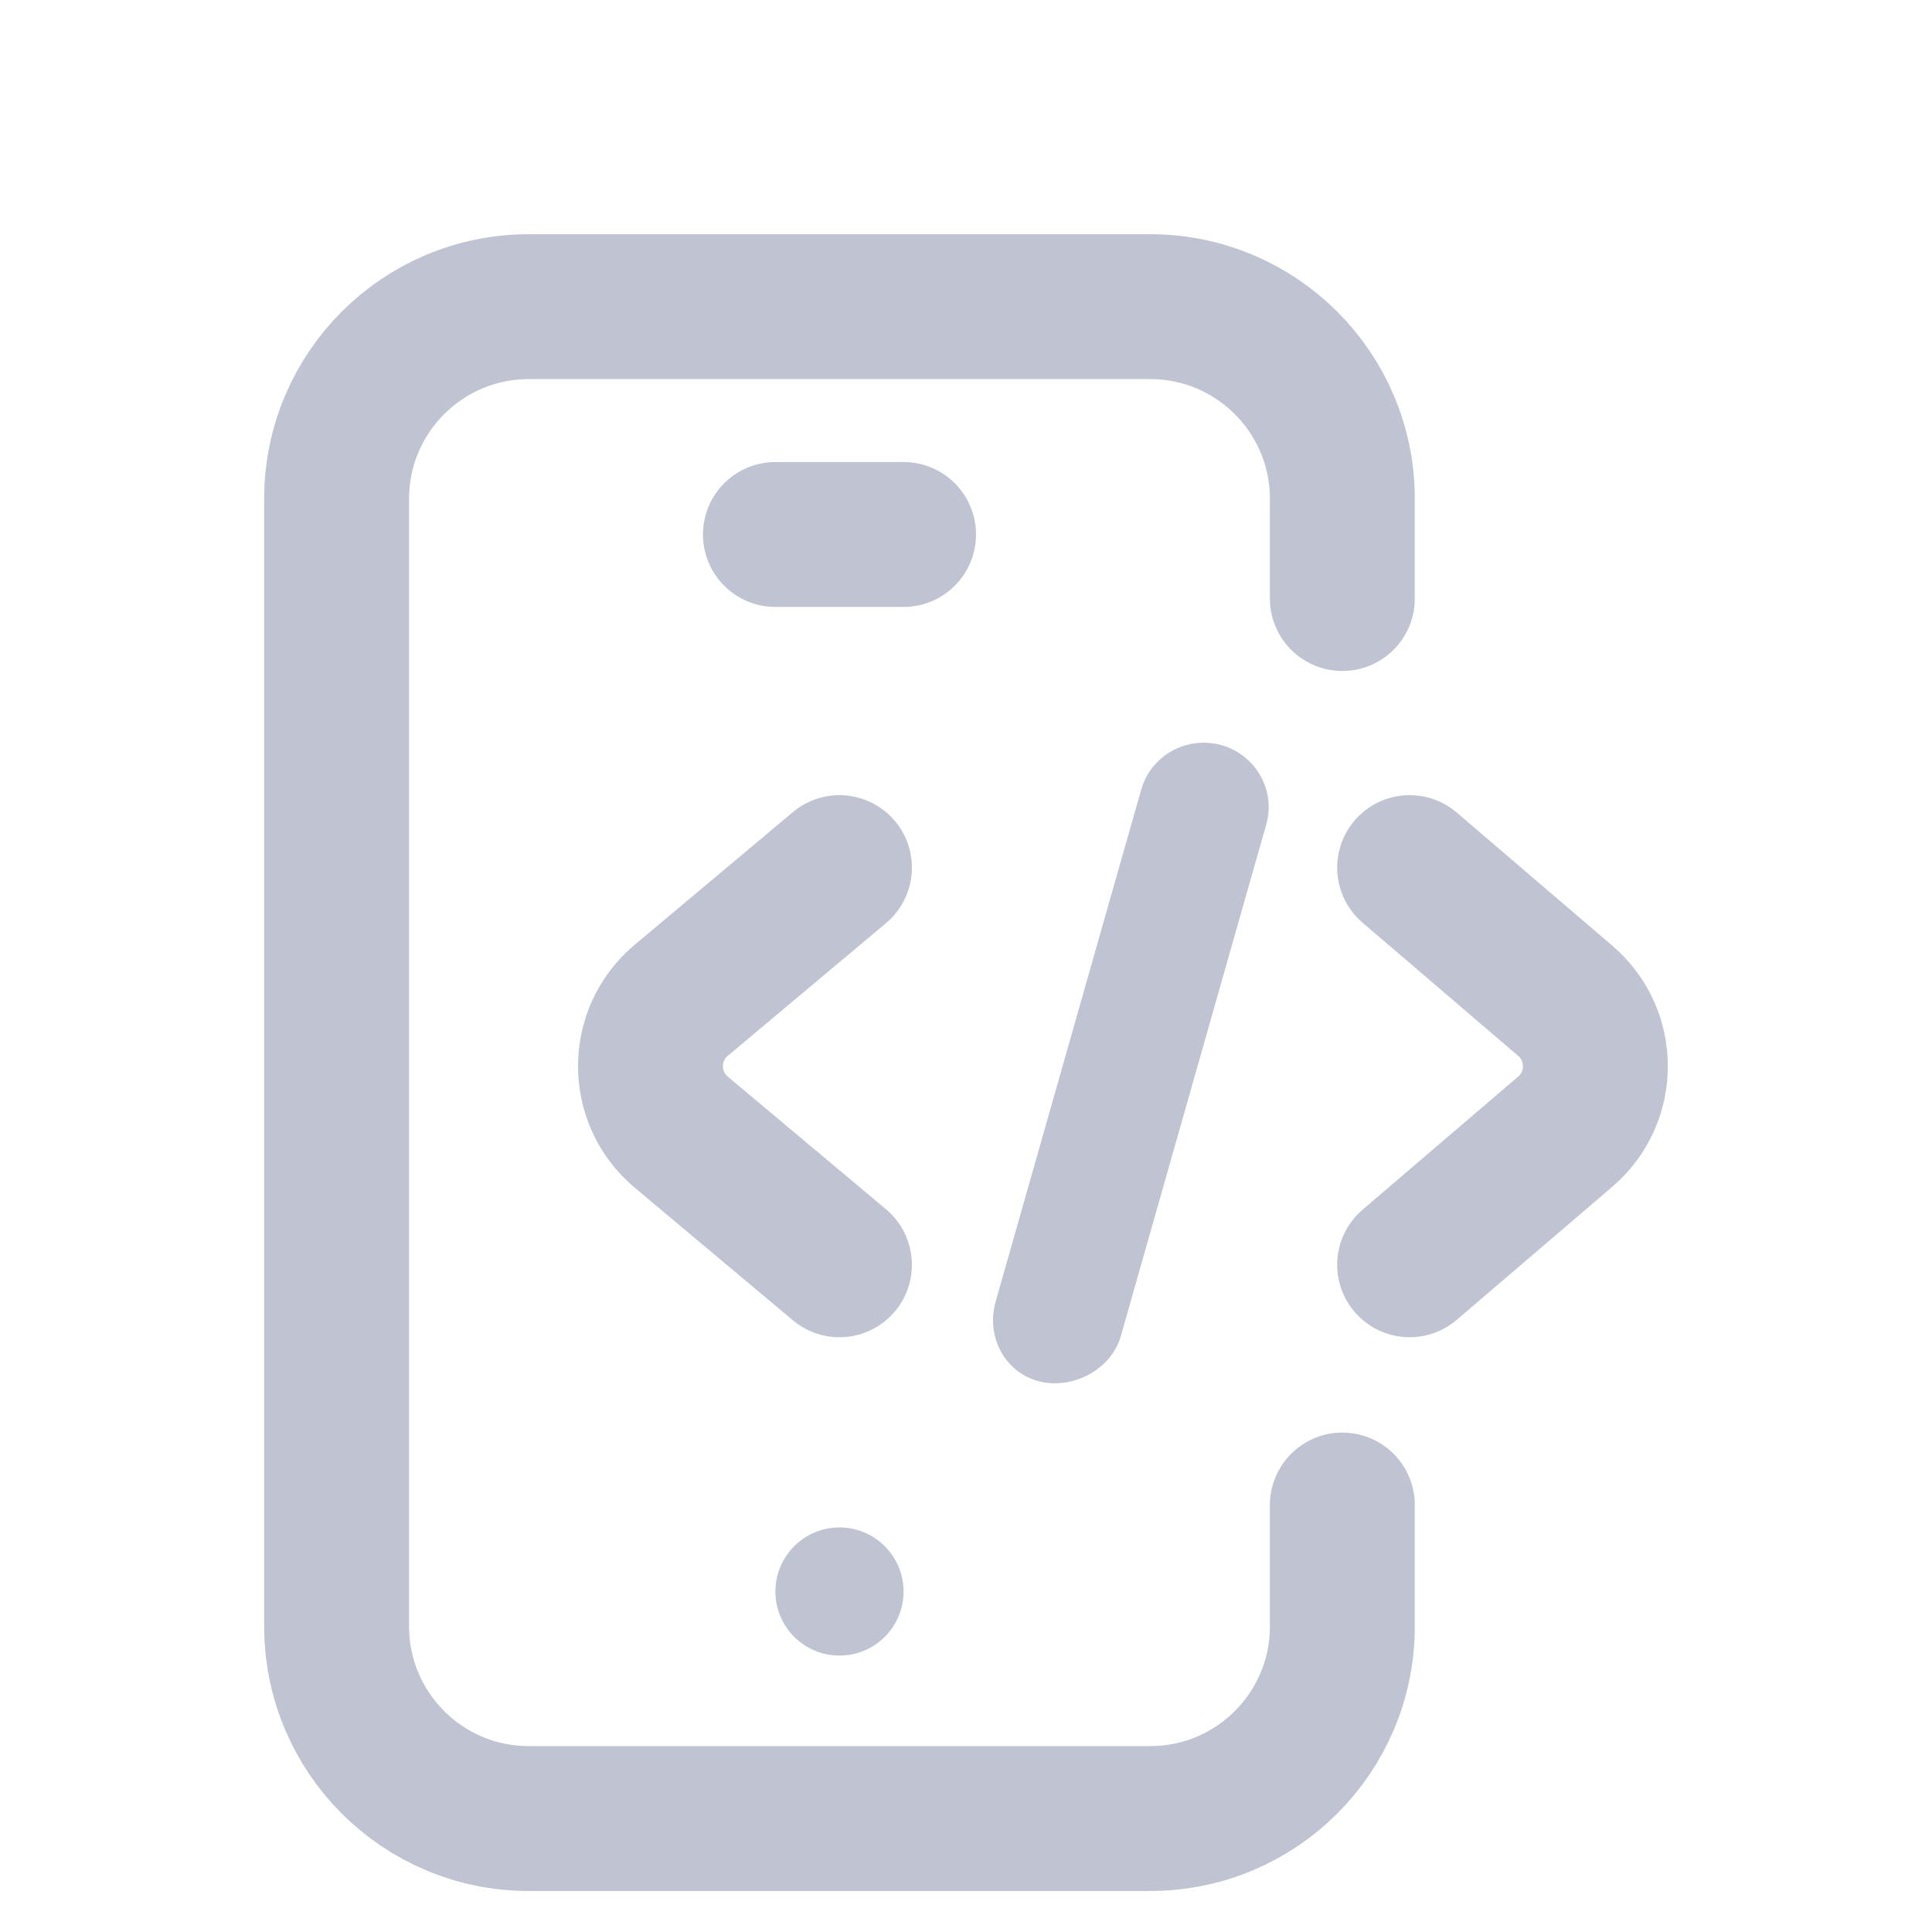 <?xml version="1.0" encoding="UTF-8"?>
<svg xmlns="http://www.w3.org/2000/svg" width="40" height="40" viewBox="0 0 40 40" fill="none">
  <g filter="url(#filter0_i_4018_694)">
    <path d="M27.792 10.392V8.328C27.792 6.131 26.011 4.349 23.813 4.349H10.948C8.75 4.349 6.969 6.131 6.969 8.328V31.672C6.969 33.87 8.75 35.651 10.948 35.651H23.813C26.011 35.651 27.792 33.87 27.792 31.672V29.16" stroke="#C0C3D1" stroke-width="3" stroke-miterlimit="10" stroke-linecap="round"></path>
    <path d="M16.093 30.951C16.093 31.662 16.67 32.238 17.381 32.238C18.092 32.238 18.668 31.662 18.668 30.951C18.668 30.24 18.092 29.663 17.381 29.663C16.67 29.663 16.093 30.24 16.093 30.951Z" fill="#C0C3D1" stroke="#C0C3D1" stroke-width="0.078"></path>
    <path d="M16.054 9.066H18.707" stroke="#C0C3D1" stroke-width="3" stroke-miterlimit="10" stroke-linecap="round"></path>
    <path d="M21.843 26.601C22.43 26.601 23.008 26.214 23.166 25.658L26.178 15.061C26.413 14.236 25.787 13.416 24.922 13.416C24.337 13.416 23.823 13.801 23.665 14.359L20.652 24.956C20.652 24.956 20.652 24.956 20.652 24.956C20.417 25.784 20.98 26.601 21.843 26.601Z" fill="#C0C3D1" stroke="#C0C3D1" stroke-width="0.078"></path>
    <path d="M17.38 15.963L14.096 18.717C13.258 19.428 13.258 20.721 14.096 21.433L17.38 24.186" stroke="#C0C3D1" stroke-width="3" stroke-miterlimit="10" stroke-linecap="round" stroke-linejoin="round"></path>
    <path d="M29.185 15.963L32.403 18.717C33.24 19.428 33.24 20.721 32.403 21.433L29.185 24.186" stroke="#C0C3D1" stroke-width="3" stroke-miterlimit="10" stroke-linecap="round" stroke-linejoin="round"></path>
  </g>
  <defs>
    <filter id="filter0_i_4018_694" x="0" y="0" width="40" height="42" filterUnits="userSpaceOnUse" color-interpolation-filters="sRGB">
      <feFlood flood-opacity="0" result="BackgroundImageFix"></feFlood>
      <feBlend mode="normal" in="SourceGraphic" in2="BackgroundImageFix" result="shape"></feBlend>
      <feColorMatrix in="SourceAlpha" type="matrix" values="0 0 0 0 0 0 0 0 0 0 0 0 0 0 0 0 0 0 127 0" result="hardAlpha"></feColorMatrix>
      <feOffset dy="2"></feOffset>
      <feGaussianBlur stdDeviation="2"></feGaussianBlur>
      <feComposite in2="hardAlpha" operator="arithmetic" k2="-1" k3="1"></feComposite>
      <feColorMatrix type="matrix" values="0 0 0 0 0.263 0 0 0 0 0.262 0 0 0 0 0.262 0 0 0 0.3 0"></feColorMatrix>
      <feBlend mode="normal" in2="shape" result="effect1_innerShadow_4018_694"></feBlend>
    </filter>
  </defs>
</svg>
